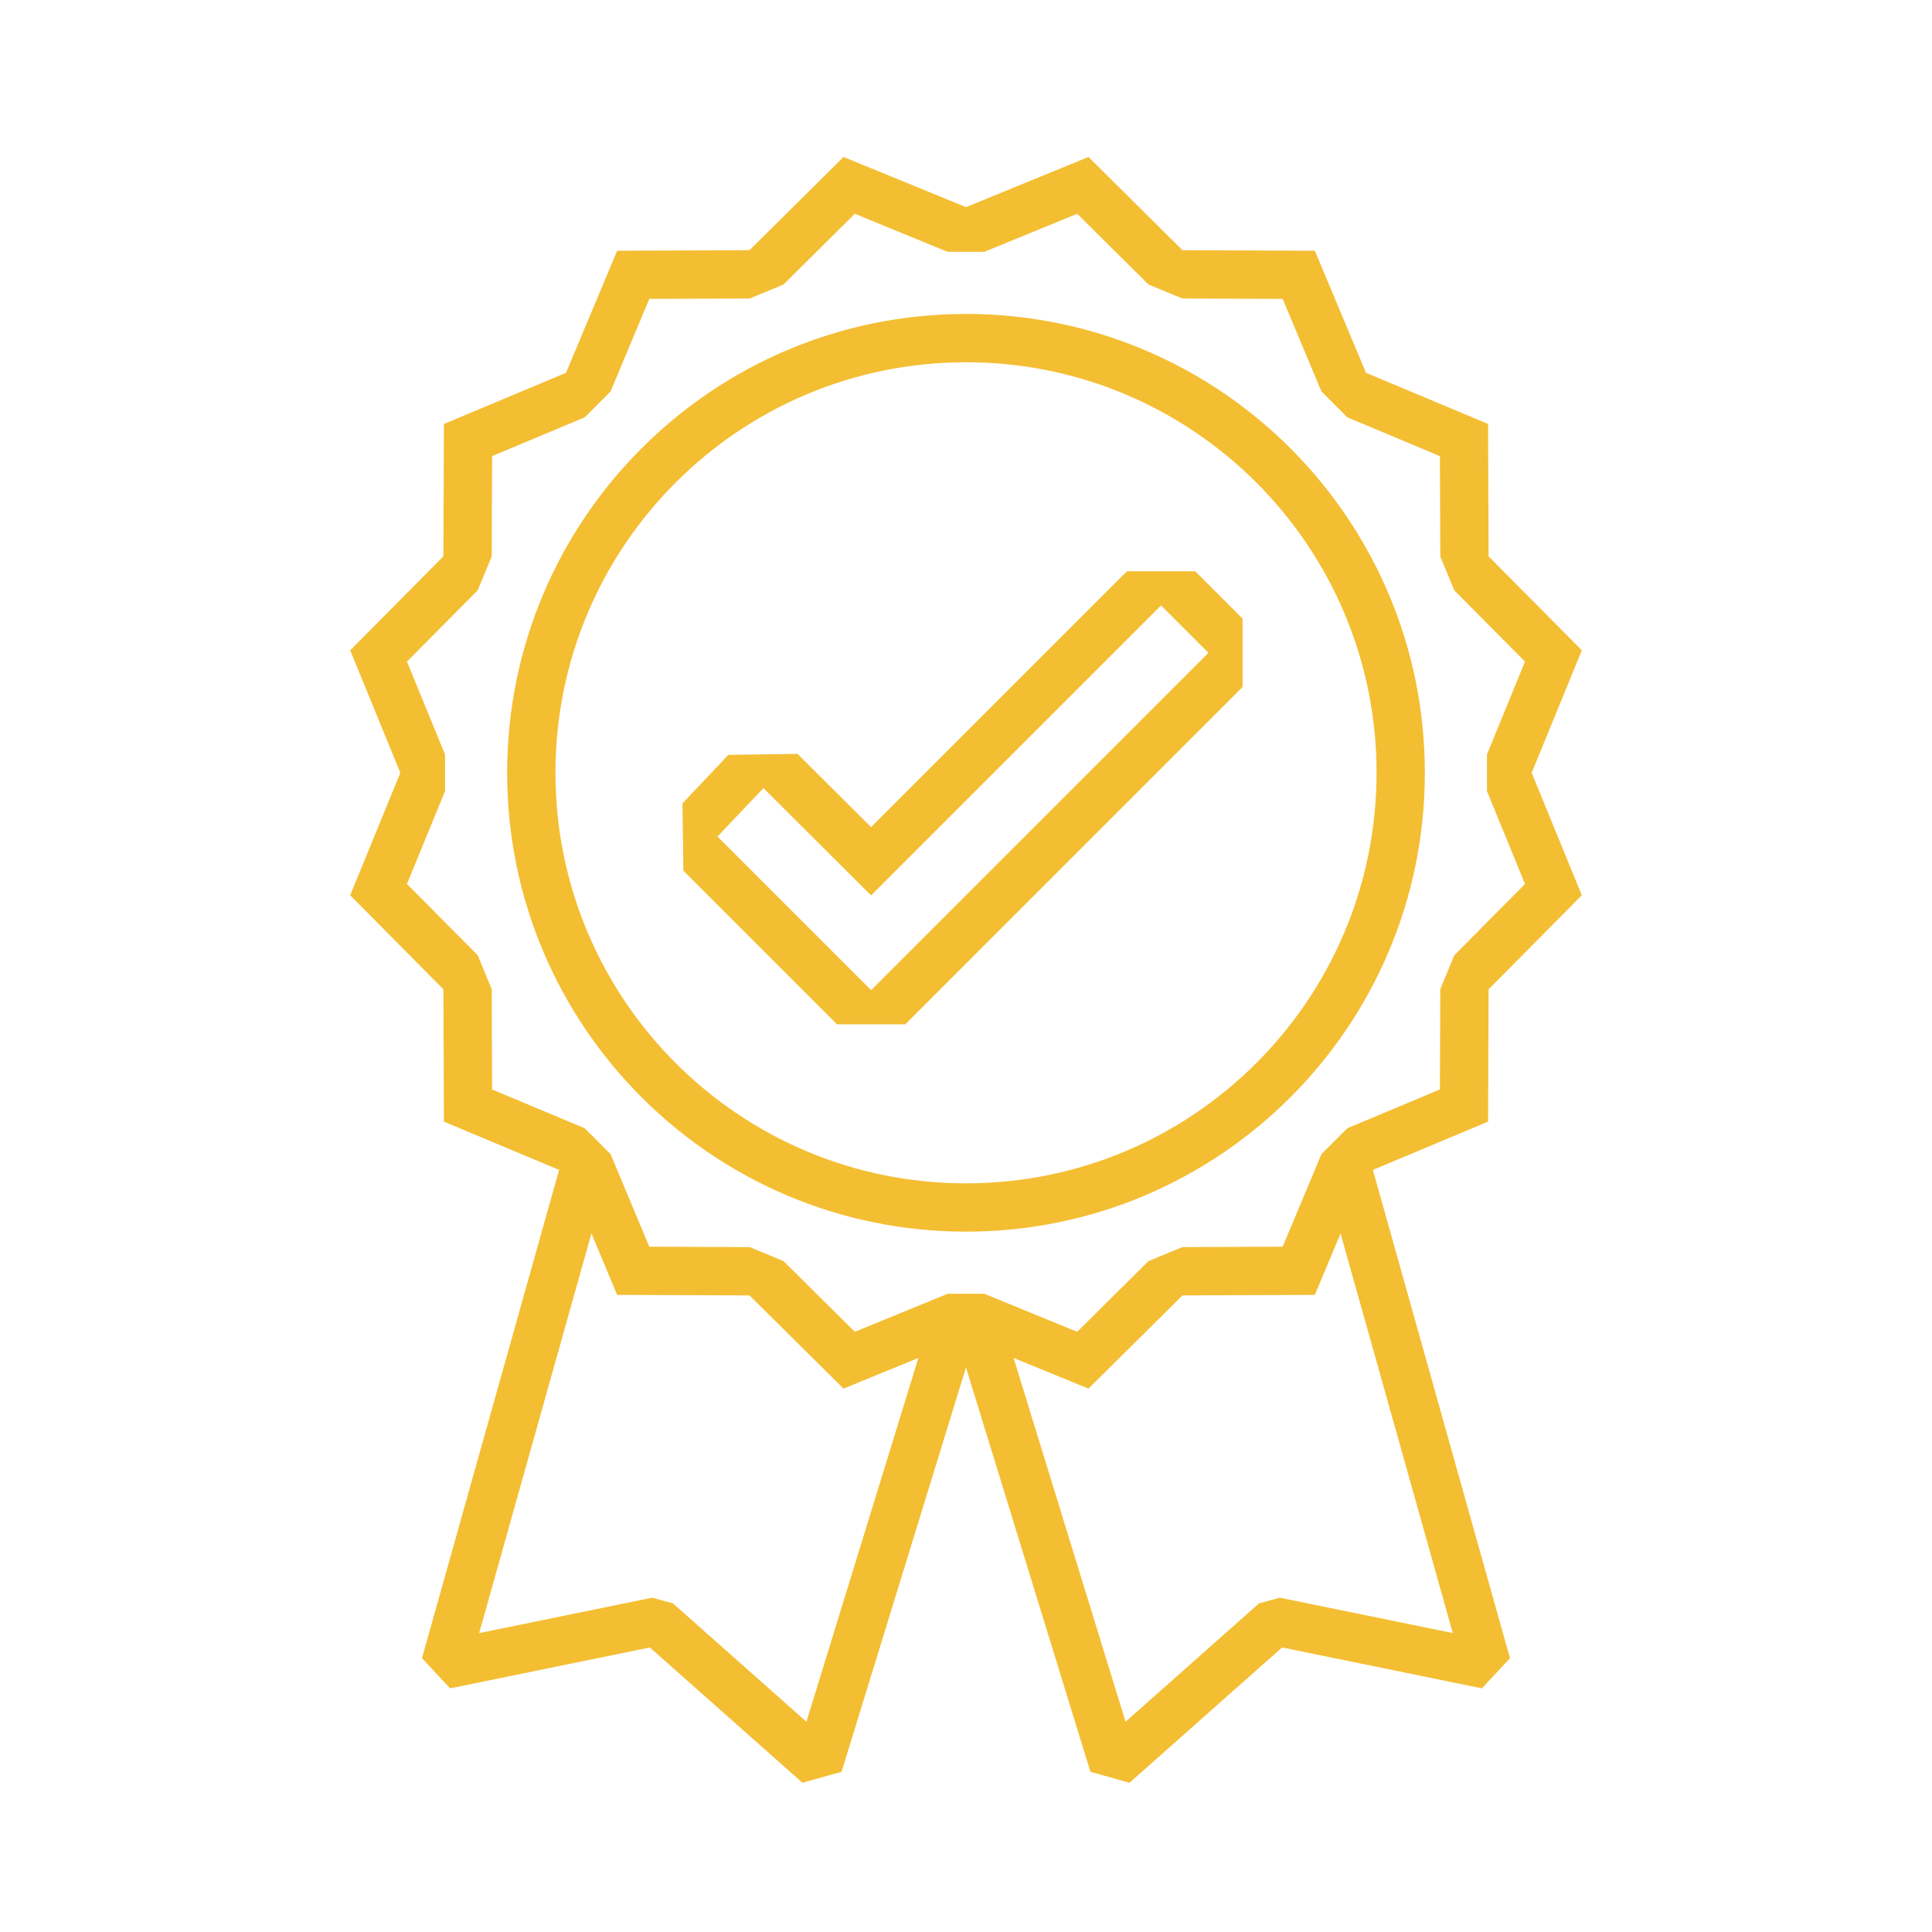 <svg width="80" height="80" viewBox="0 0 80 80" xmlns="http://www.w3.org/2000/svg">
    <g fill="#F4BE33" fill-rule="nonzero">
        <path d="M40 13c-10.493 0-19 8.507-19 19s8.507 19 19 19 19-8.507 19-19-8.507-19-19-19zm0 2c9.389 0 17 7.611 17 17s-7.611 17-17 17-17-7.611-17-17 7.611-17 17-17zM56.739 48.055l-1.926.54 5.344 19.027L53 66.158l-.864.232-5.529 4.903-5.202-16.902-1.912.589 5.659 18.386 1.619.454 6.318-5.602 8.273 1.693 1.163-1.25z"/>
        <path d="m45.072 6.5 3.892 3.86 5.48.022 2.119 5.055 5.055 2.118.022 5.481 3.86 3.892L63.423 32l2.077 5.072-3.86 3.892-.022 5.48-5.055 2.119-2.118 5.055-5.481.022-3.892 3.86L40 55.423 34.928 57.5l-3.892-3.86-5.48-.022-2.119-5.055-5.055-2.118-.022-5.481-3.86-3.892L16.577 32 14.5 26.928l3.86-3.892.022-5.48 5.055-2.119 2.118-5.055 5.481-.022 3.892-3.86L40 8.577 45.072 6.5zm-.468 2.352-3.846 1.576h-1.516l-3.847-1.576-2.95 2.928-1.4.58-4.158.016-1.605 3.834-1.072 1.072-3.834 1.605-.016 4.157-.58 1.4-2.928 2.951 1.576 3.847v1.516l-1.576 3.846 2.928 2.951.58 1.4.016 4.157 3.834 1.606 1.072 1.072 1.605 3.833 4.157.017 1.4.58 2.951 2.927 3.847-1.575h1.516l3.846 1.575 2.951-2.927 1.4-.58 4.157-.017 1.606-3.833 1.072-1.072 3.833-1.606.017-4.156.58-1.4 2.927-2.952-1.575-3.846v-1.516l1.575-3.847-2.927-2.95-.58-1.4-.017-4.158-3.833-1.605-1.072-1.072-1.606-3.834-4.156-.016-1.4-.58-2.952-2.928z"/>
        <path d="M49.49 23.656h-2.828L36.068 34.249l-3.044-3.032-2.864.041-1.9 2.007.037 2.79 6.36 6.36h2.828l13.968-13.969v-2.828l-1.962-1.962zm-1.413 1.414 1.962 1.962L36.07 41l-6.36-6.36 1.901-2.006 4.459 4.442L48.077 25.07zM23.26 48.055l1.926.54-5.344 19.028 7.156-1.465.864.232 5.53 4.903 5.202-16.902 1.911.589-5.658 18.386-1.62.454-6.318-5.602-8.272 1.693-1.164-1.25z"/>
    </g>
</svg>
